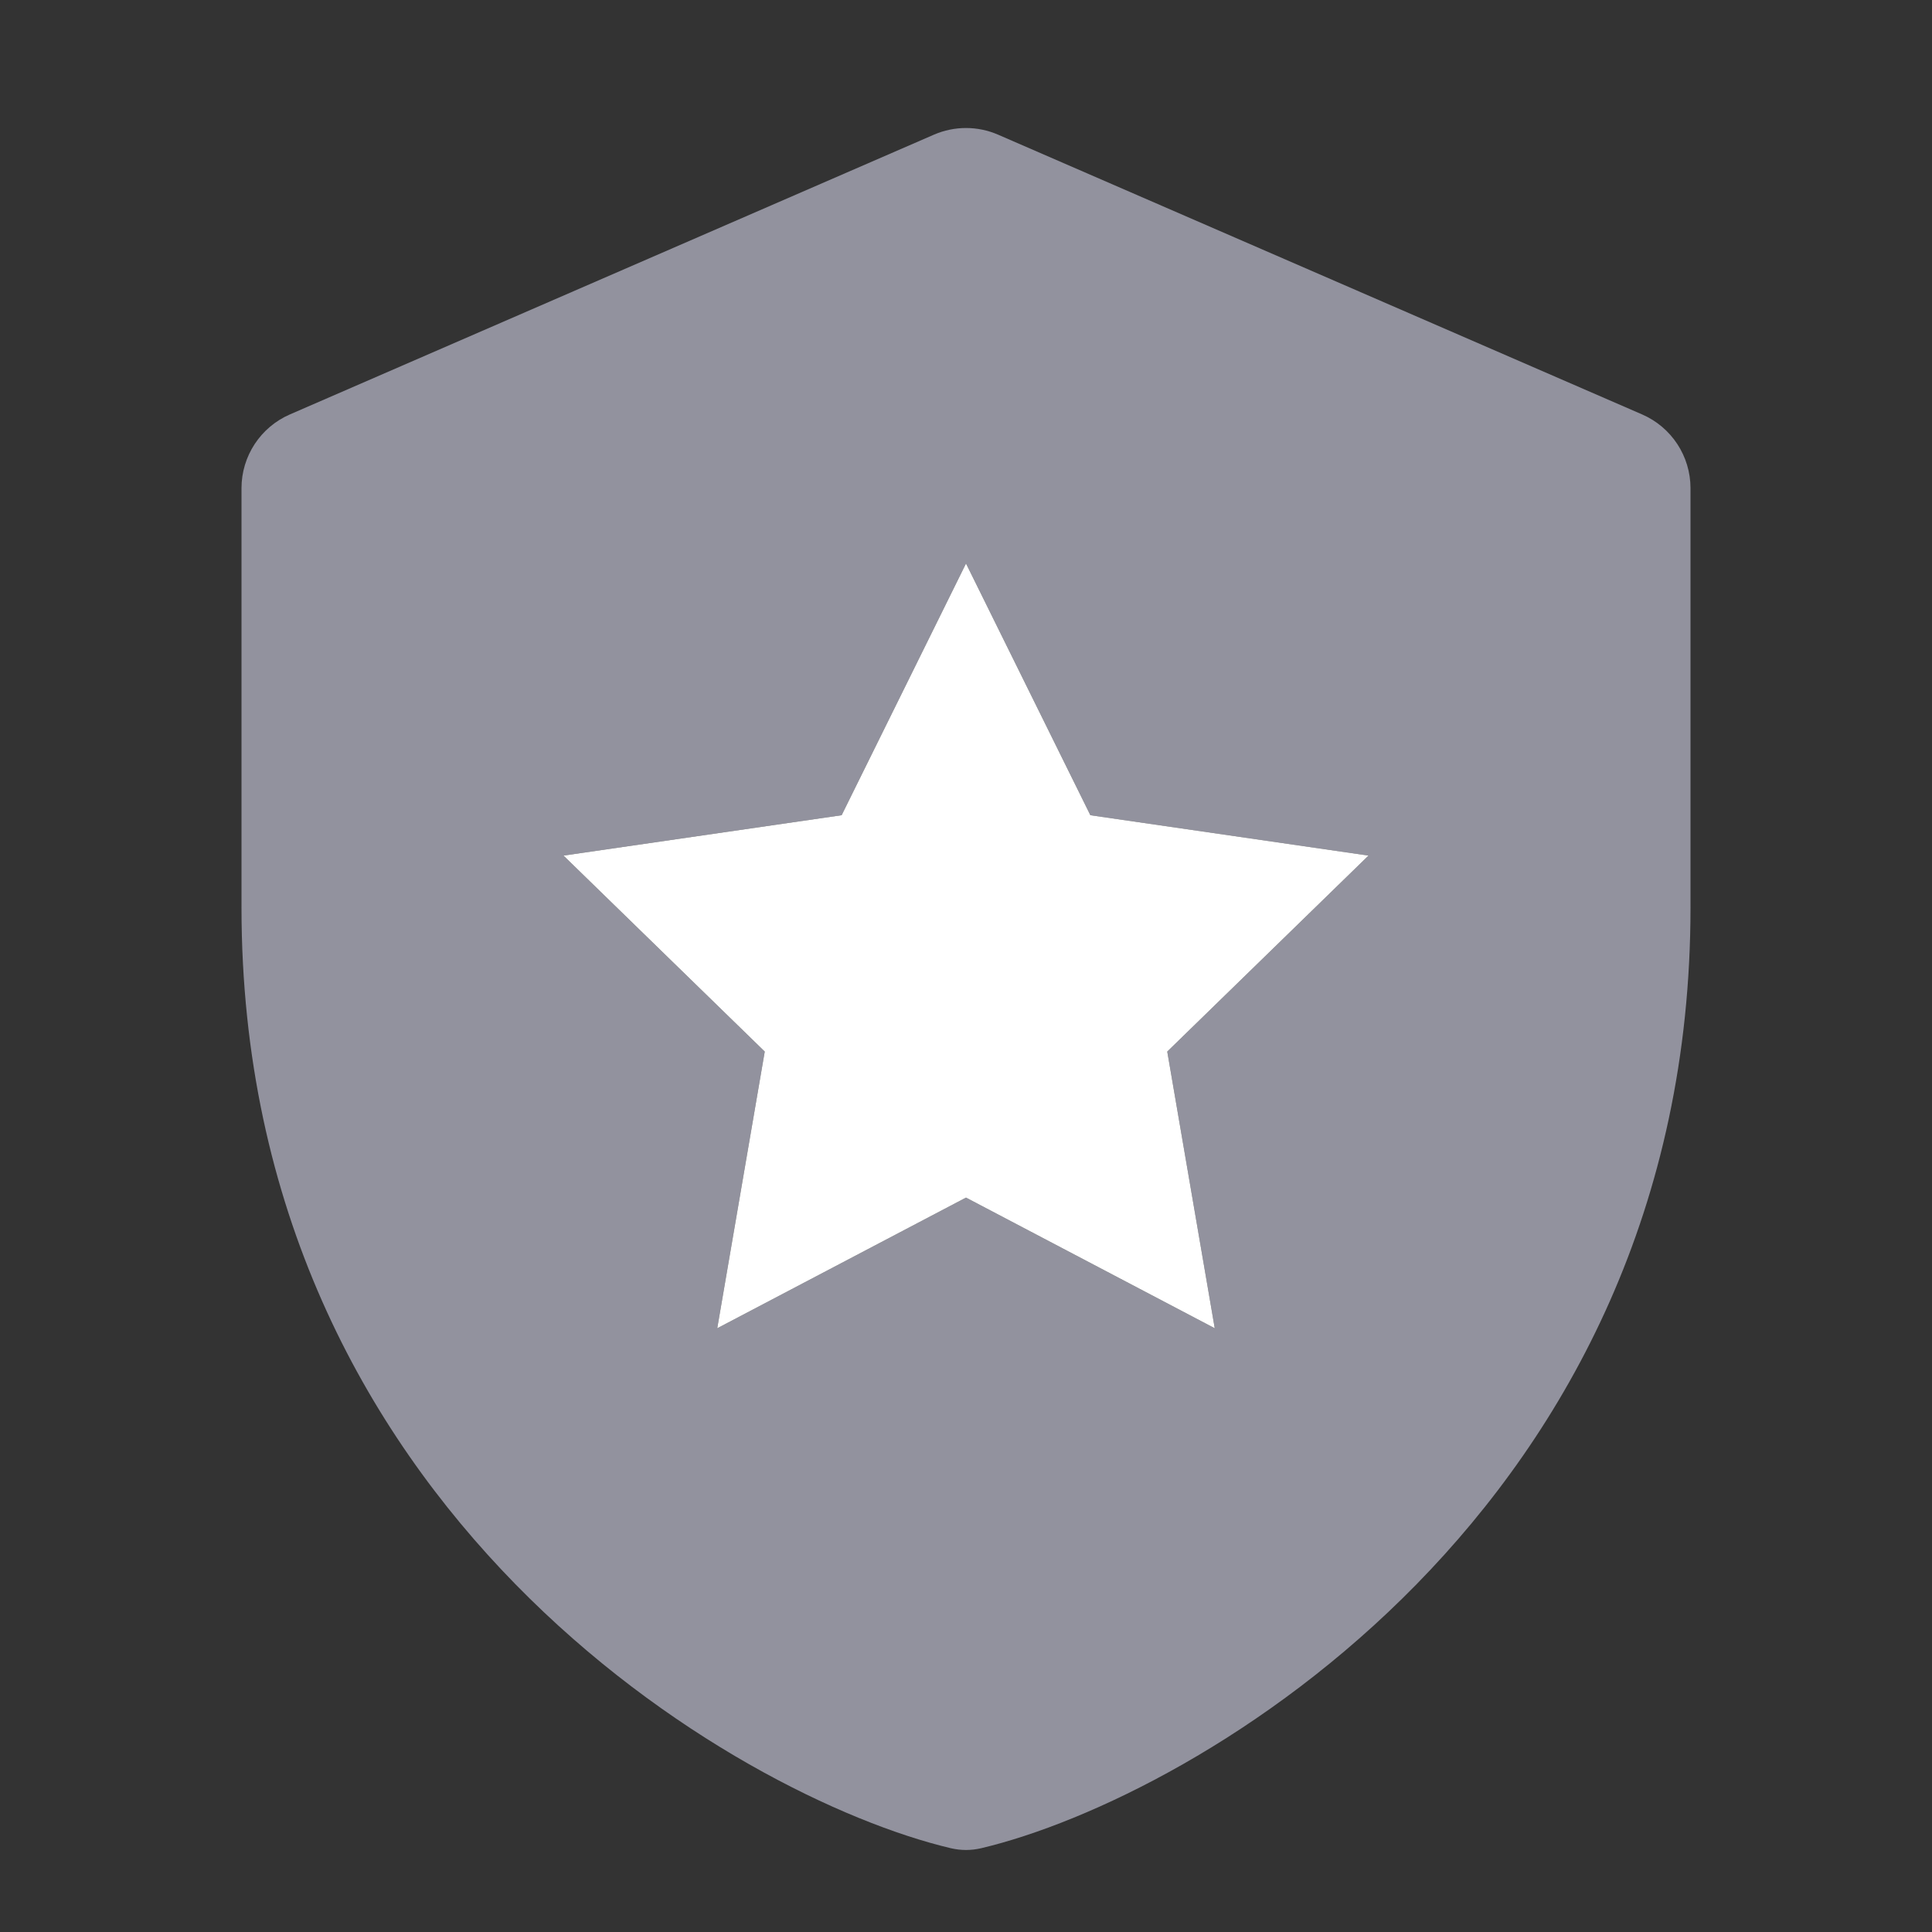 <svg width="48" height="48" viewBox="0 0 48 48" fill="none" xmlns="http://www.w3.org/2000/svg">
<rect x="0" y="0" width="48" height="48" fill="#333333" stroke="none"/>
<path fill-rule="evenodd" clip-rule="evenodd" d="M23.203 3.346C23.712 3.125 24.288 3.125 24.797 3.346L40.797 10.296C41.527 10.613 42 11.332 42 12.129V22.545C42 37.485 29.728 44.65 24.379 45.918C24.127 45.977 23.873 45.977 23.621 45.918C18.272 44.65 6 37.485 6 22.545V12.129C6 11.332 6.473 10.613 7.203 10.296L23.203 3.346ZM27.09 20.254L24 14L20.91 20.254L14 21.257L19 26.126L17.82 33L24 29.754L30.18 33L29 26.126L34 21.257L27.09 20.254Z" fill="#92929E"/>
<path d="M24 14L27.09 20.254L34 21.257L29 26.126L30.18 33L24 29.754L17.82 33L19 26.126L14 21.257L20.91 20.254L24 14Z" fill="white"/>
</svg>
